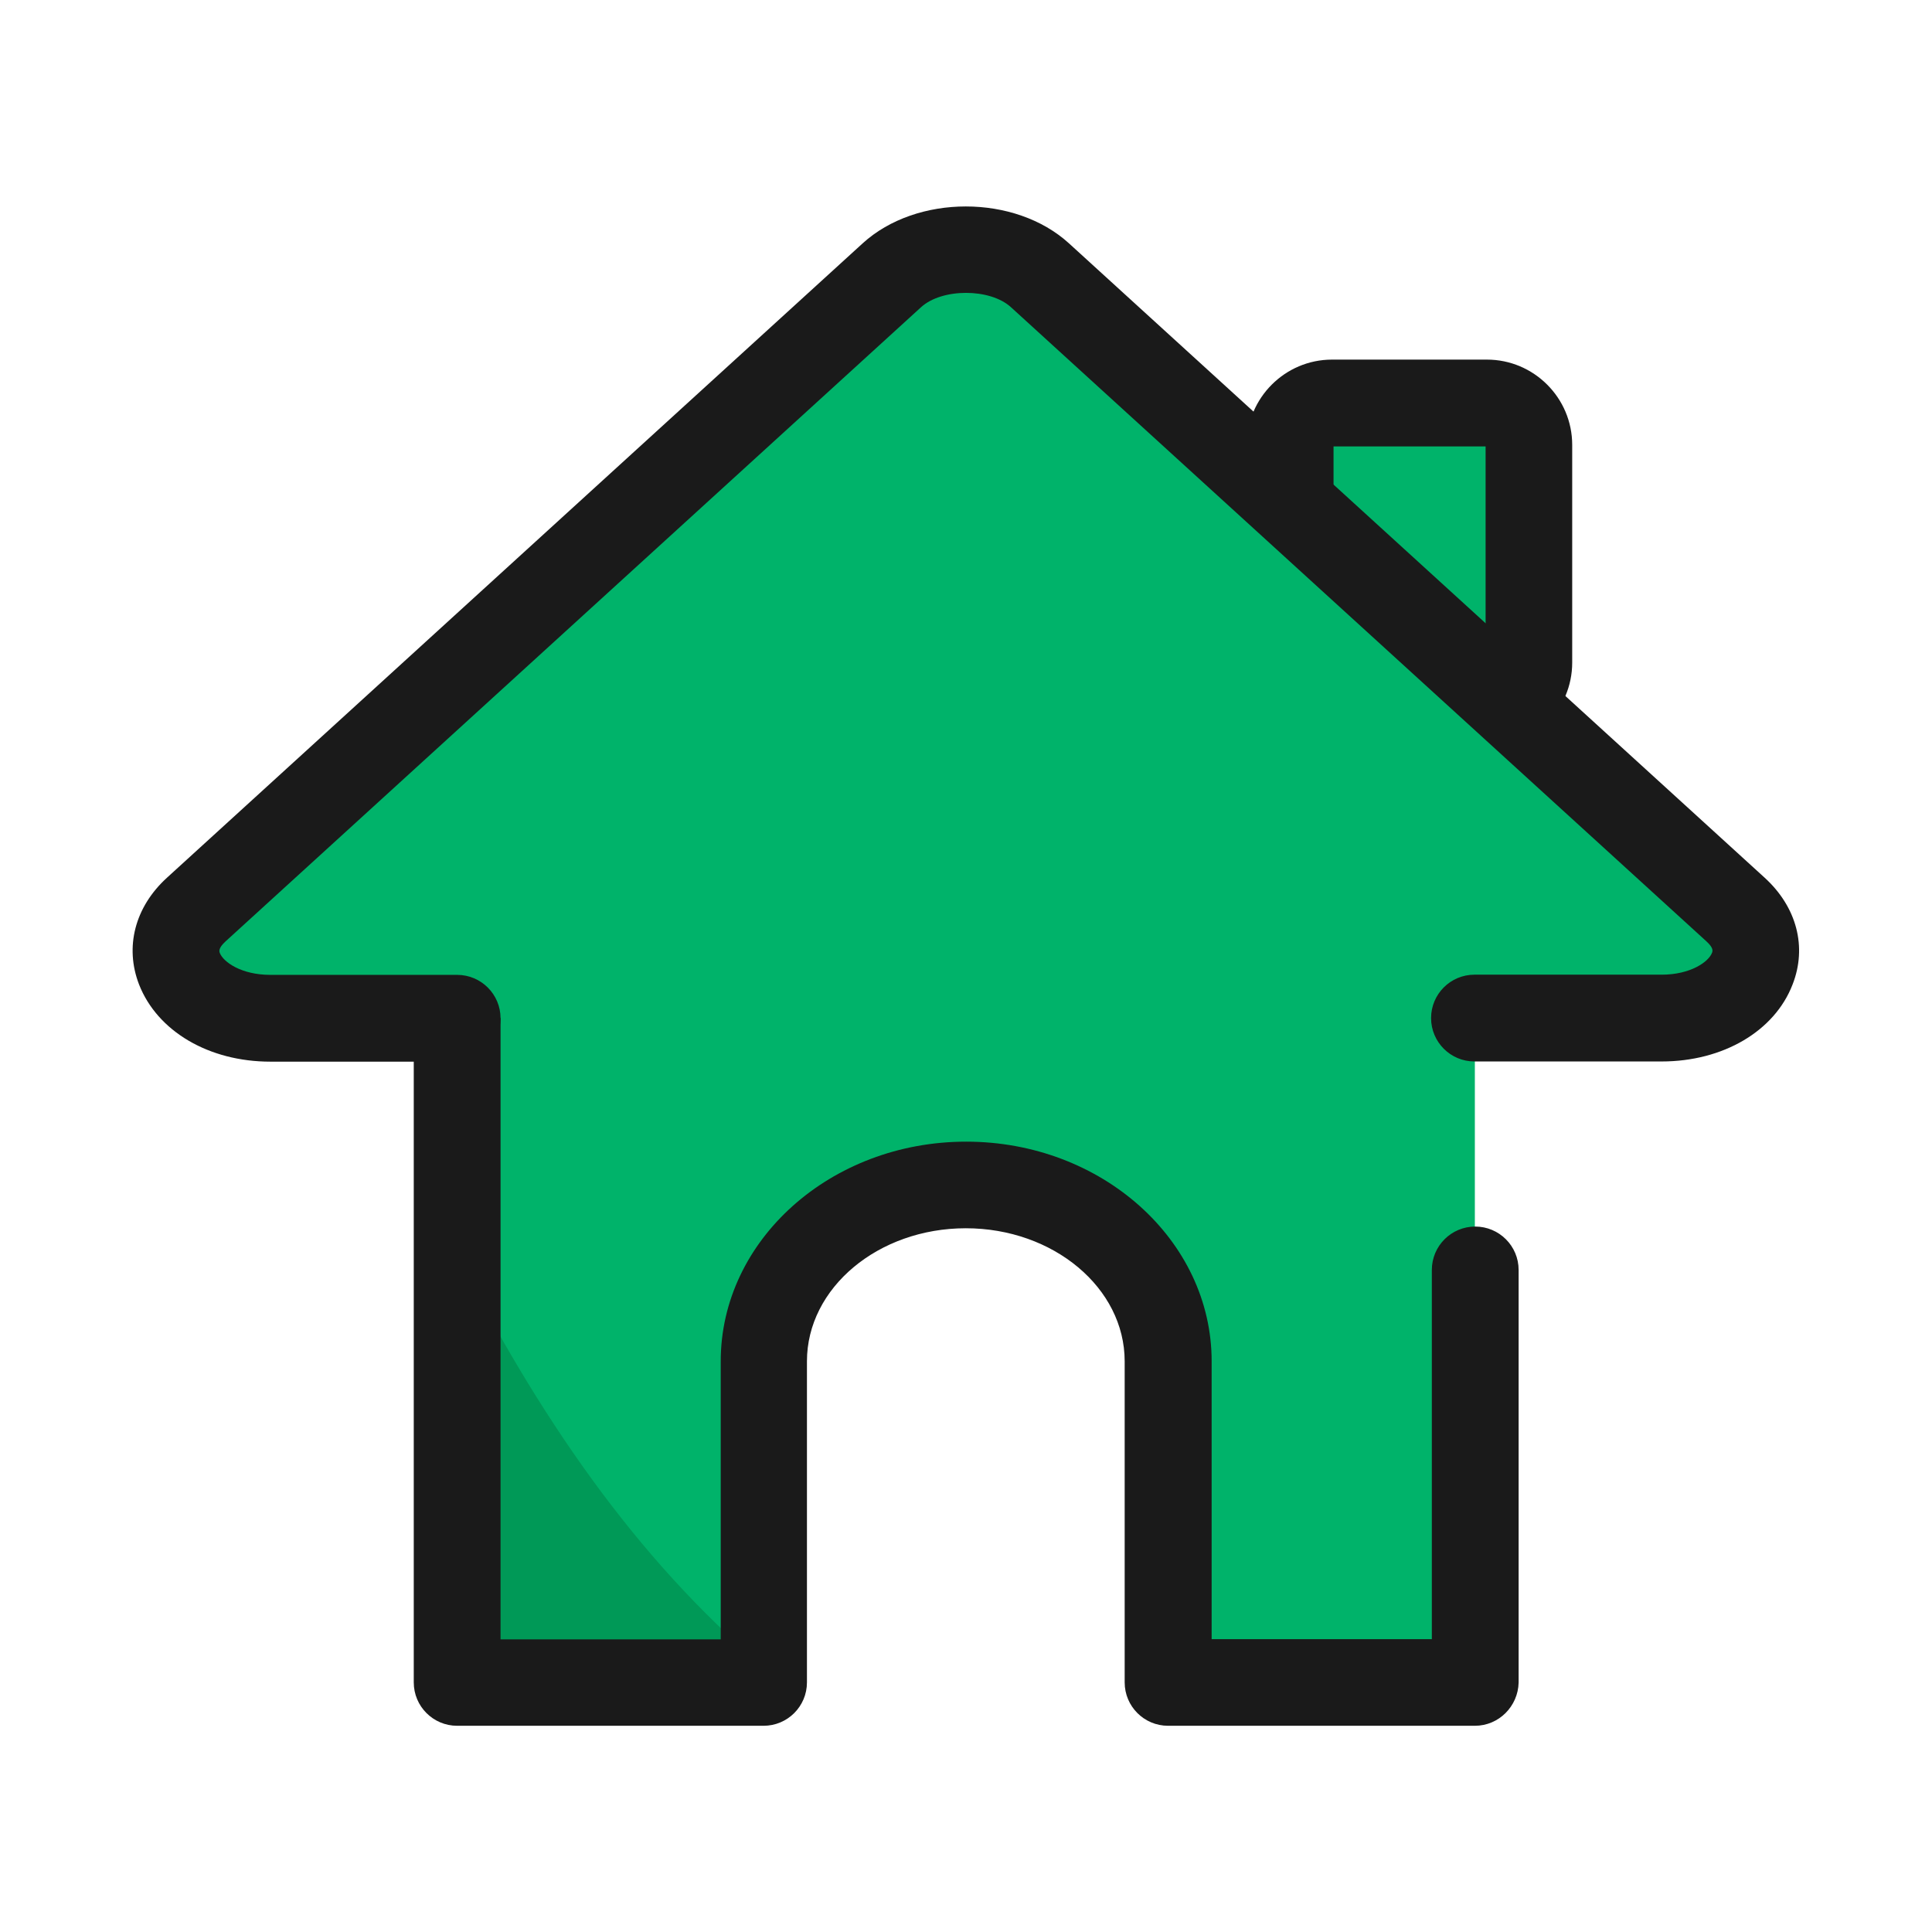 <?xml version="1.0" encoding="utf-8"?>
<!-- Uploaded to: SVG Repo, www.svgrepo.com, Generator: SVG Repo Mixer Tools -->
<svg width="800px" height="800px" viewBox="0 0 1024 1024" class="icon"  version="1.1" xmlns="http://www.w3.org/2000/svg"><path d="M242.3 475.1v416.7h162.6V721.5c0-51.4 48.2-93.7 107.1-93.7 58.9 0 107.1 42.3 107.1 93.7v170.2h162.6V475.1H242.3zM683.8 324.4v-88.6c0-12.3 9.9-22.2 22.2-22.2h82.1c12.3 0 22.2 9.9 22.2 22.2v115.4c0 12.3-9.9 22.2-22.2 22.2h-48.8" fill="#00B36A" /><path d="M788.1 396.4h-48.8c-12.7 0-23-10.3-23-23s10.3-23 23-23h48.1V236.6h-80.6v87.8c0 12.7-10.3 23-23 23s-23-10.3-23-23v-88.6c0-24.9 20.3-45.2 45.2-45.2h82.1c24.9 0 45.2 20.3 45.2 45.2v115.4c0 24.9-20.3 45.2-45.2 45.2z" fill="#1A1A1A" /><path d="M404.9 883.5c-68.7-58-120.5-135-162.6-217.9v226.2h162.6v-8.3z" fill="#009957" /><path d="M781.7 914.7H619.1c-12.7 0-23-10.3-23-23V721.5c0-38.9-37.8-70.5-84.2-70.5s-84.2 31.6-84.2 70.5v170.2c0 12.7-10.3 23-23 23H242.3c-12.7 0-23-10.3-23-23V475.1c0-12.7 10.3-23 23-23h280.8c12.7 0 23 10.3 23 23s-10.3 23-23 23H265.3v370.8H382V721.5c0-64.2 58.3-116.4 130.1-116.4s130.1 52.2 130.1 116.4v147.3h116.7V673.1c0-12.7 10.3-23 23-23s23 10.3 23 23v218.7c-0.3 12.6-10.5 22.9-23.2 22.9z" fill="#1A1A1A" /><path d="M104 482l377.9-344.5c16.6-15.1 43.6-15.1 60.2 0L920 482c25.7 23.4 2.3 57.6-39.3 57.6H143.3c-41.6 0.1-64.9-34.2-39.3-57.6z" fill="#00B36A" /><path d="M880.7 562.6h-99.2c-12.7 0-23-10.3-23-23s10.3-23 23-23h99.2c15.3 0 24.9-6.8 26.7-11.6 0.3-0.8 1-2.5-3-6.1L535.8 162.8c-11.1-10.1-36.5-10.1-47.6 0L119.5 499c-3.9 3.6-3.3 5.3-3 6.1 1.9 4.8 11.4 11.6 26.8 11.6h99c12.7 0 23 10.3 23 23s-10.3 23-23 23h-99c-32.6 0-59.9-16.1-69.6-40.9-7.7-19.9-2.2-41.1 14.8-56.6L457.2 129c28.6-26.1 80.8-26.1 109.4 0l368.7 336.2c17 15.5 22.6 36.7 14.8 56.6-9.5 24.7-36.8 40.8-69.4 40.8z" fill="#1A1A1A" /></svg>
